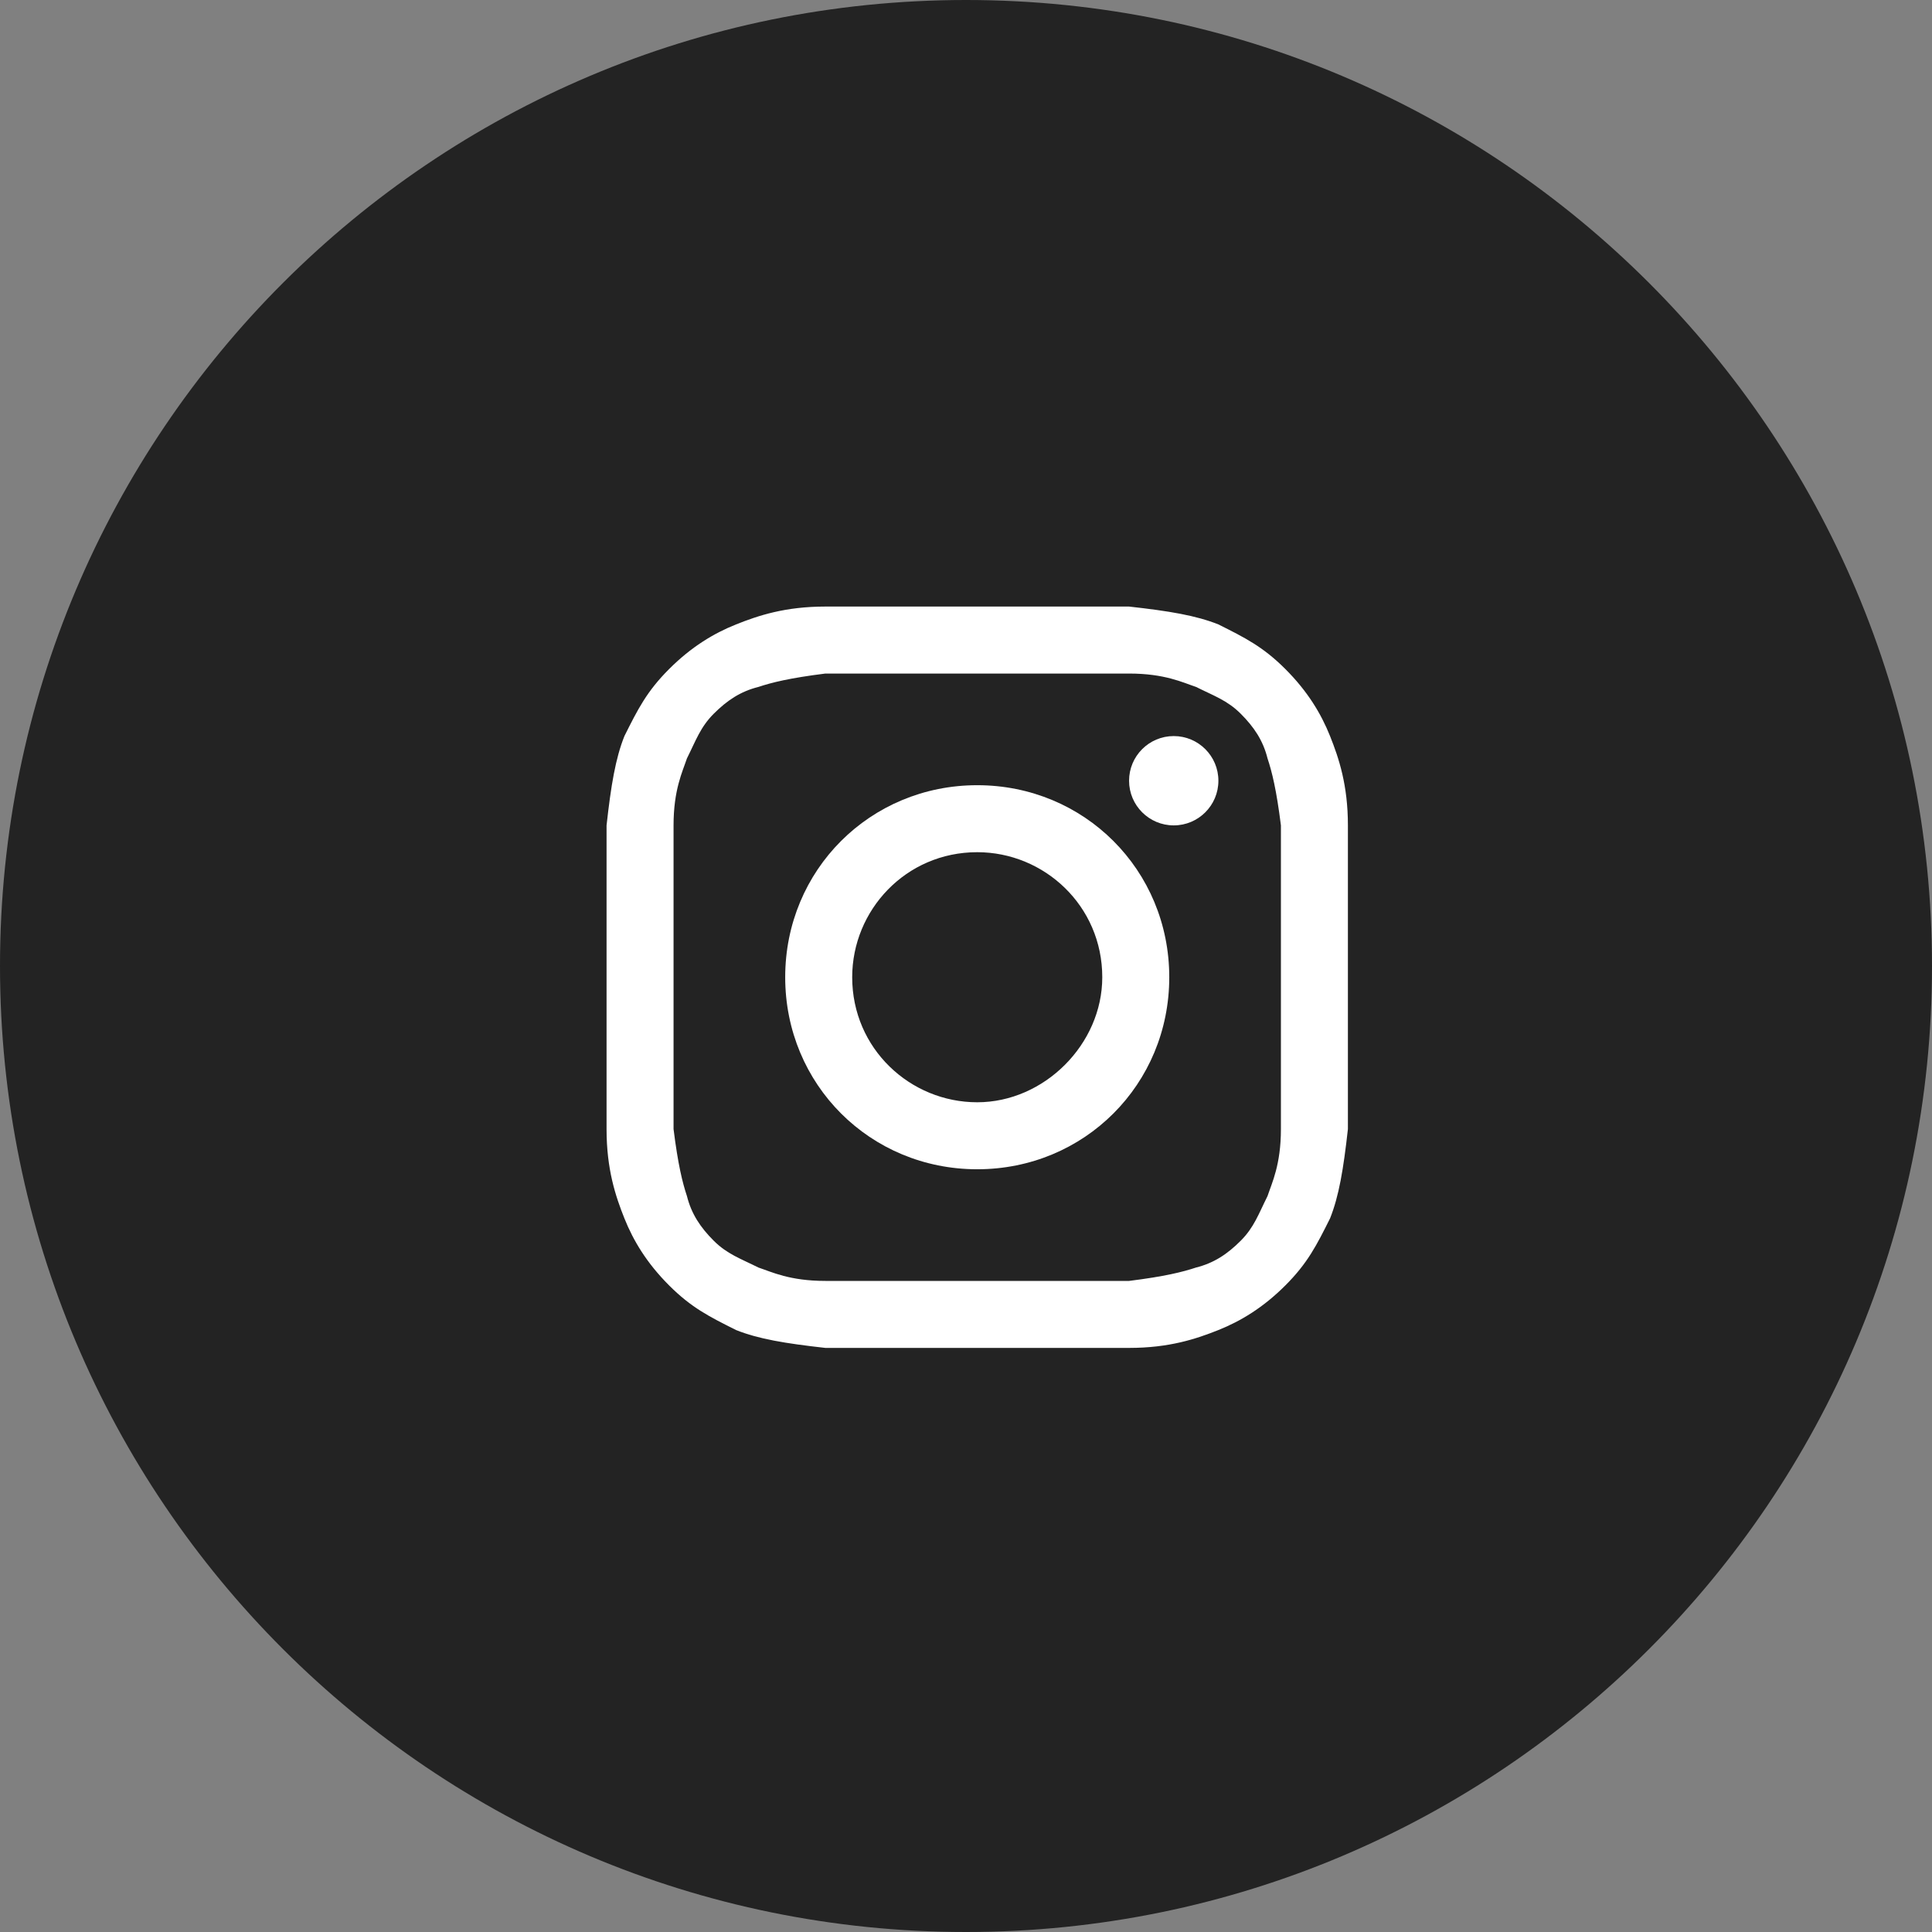 <?xml version="1.0" encoding="UTF-8"?> <svg xmlns="http://www.w3.org/2000/svg" width="86" height="86" viewBox="0 0 86 86" fill="none"><rect x="0" y="0" width="86" height="86" fill="#808080" stroke="none"/> <g clip-path="url(#clip0_71_629)"> <path d="M43 86C66.748 86 86 66.748 86 43C86 19.252 66.748 0 43 0C19.252 0 0 19.252 0 43C0 66.748 19.252 86 43 86Z" fill="#232323"></path> <path d="M43.5 29.982C47.873 29.982 48.47 29.982 50.259 29.982C51.849 29.982 52.645 30.38 53.241 30.578C54.036 30.976 54.633 31.175 55.229 31.771C55.825 32.367 56.223 32.964 56.422 33.759C56.62 34.355 56.819 35.151 57.018 36.741C57.018 38.53 57.018 38.928 57.018 43.5C57.018 48.072 57.018 48.47 57.018 50.259C57.018 51.849 56.62 52.645 56.422 53.241C56.024 54.036 55.825 54.633 55.229 55.229C54.633 55.825 54.036 56.223 53.241 56.422C52.645 56.62 51.849 56.819 50.259 57.018C48.47 57.018 48.072 57.018 43.5 57.018C38.928 57.018 38.53 57.018 36.741 57.018C35.151 57.018 34.355 56.62 33.759 56.422C32.964 56.024 32.367 55.825 31.771 55.229C31.175 54.633 30.777 54.036 30.578 53.241C30.38 52.645 30.181 51.849 29.982 50.259C29.982 48.47 29.982 48.072 29.982 43.5C29.982 38.928 29.982 38.53 29.982 36.741C29.982 35.151 30.38 34.355 30.578 33.759C30.976 32.964 31.175 32.367 31.771 31.771C32.367 31.175 32.964 30.777 33.759 30.578C34.355 30.38 35.151 30.181 36.741 29.982C38.53 29.982 39.127 29.982 43.5 29.982ZM43.5 27C38.928 27 38.53 27 36.741 27C34.952 27 33.759 27.398 32.765 27.795C31.771 28.193 30.777 28.789 29.783 29.783C28.789 30.777 28.392 31.572 27.795 32.765C27.398 33.759 27.199 34.952 27 36.741C27 38.53 27 39.127 27 43.5C27 48.072 27 48.47 27 50.259C27 52.048 27.398 53.241 27.795 54.235C28.193 55.229 28.789 56.223 29.783 57.217C30.777 58.211 31.572 58.608 32.765 59.205C33.759 59.602 34.952 59.801 36.741 60C38.53 60 39.127 60 43.5 60C47.873 60 48.47 60 50.259 60C52.048 60 53.241 59.602 54.235 59.205C55.229 58.807 56.223 58.211 57.217 57.217C58.211 56.223 58.608 55.428 59.205 54.235C59.602 53.241 59.801 52.048 60 50.259C60 48.47 60 47.873 60 43.5C60 39.127 60 38.53 60 36.741C60 34.952 59.602 33.759 59.205 32.765C58.807 31.771 58.211 30.777 57.217 29.783C56.223 28.789 55.428 28.392 54.235 27.795C53.241 27.398 52.048 27.199 50.259 27C48.47 27 48.072 27 43.5 27Z" fill="white"></path> <path d="M43.5 34.952C38.729 34.952 34.952 38.729 34.952 43.5C34.952 48.271 38.729 52.048 43.5 52.048C48.271 52.048 52.048 48.271 52.048 43.5C52.048 38.729 48.271 34.952 43.5 34.952ZM43.5 49.066C40.518 49.066 37.934 46.681 37.934 43.5C37.934 40.518 40.319 37.934 43.5 37.934C46.482 37.934 49.066 40.319 49.066 43.5C49.066 46.482 46.482 49.066 43.5 49.066Z" fill="white"></path> <path d="M52.247 36.741C53.345 36.741 54.235 35.851 54.235 34.753C54.235 33.655 53.345 32.765 52.247 32.765C51.149 32.765 50.259 33.655 50.259 34.753C50.259 35.851 51.149 36.741 52.247 36.741Z" fill="white"></path> </g> <defs> <clipPath id="clip0_71_629"> <rect width="86" height="86" fill="white"></rect> </clipPath> </defs> </svg> 